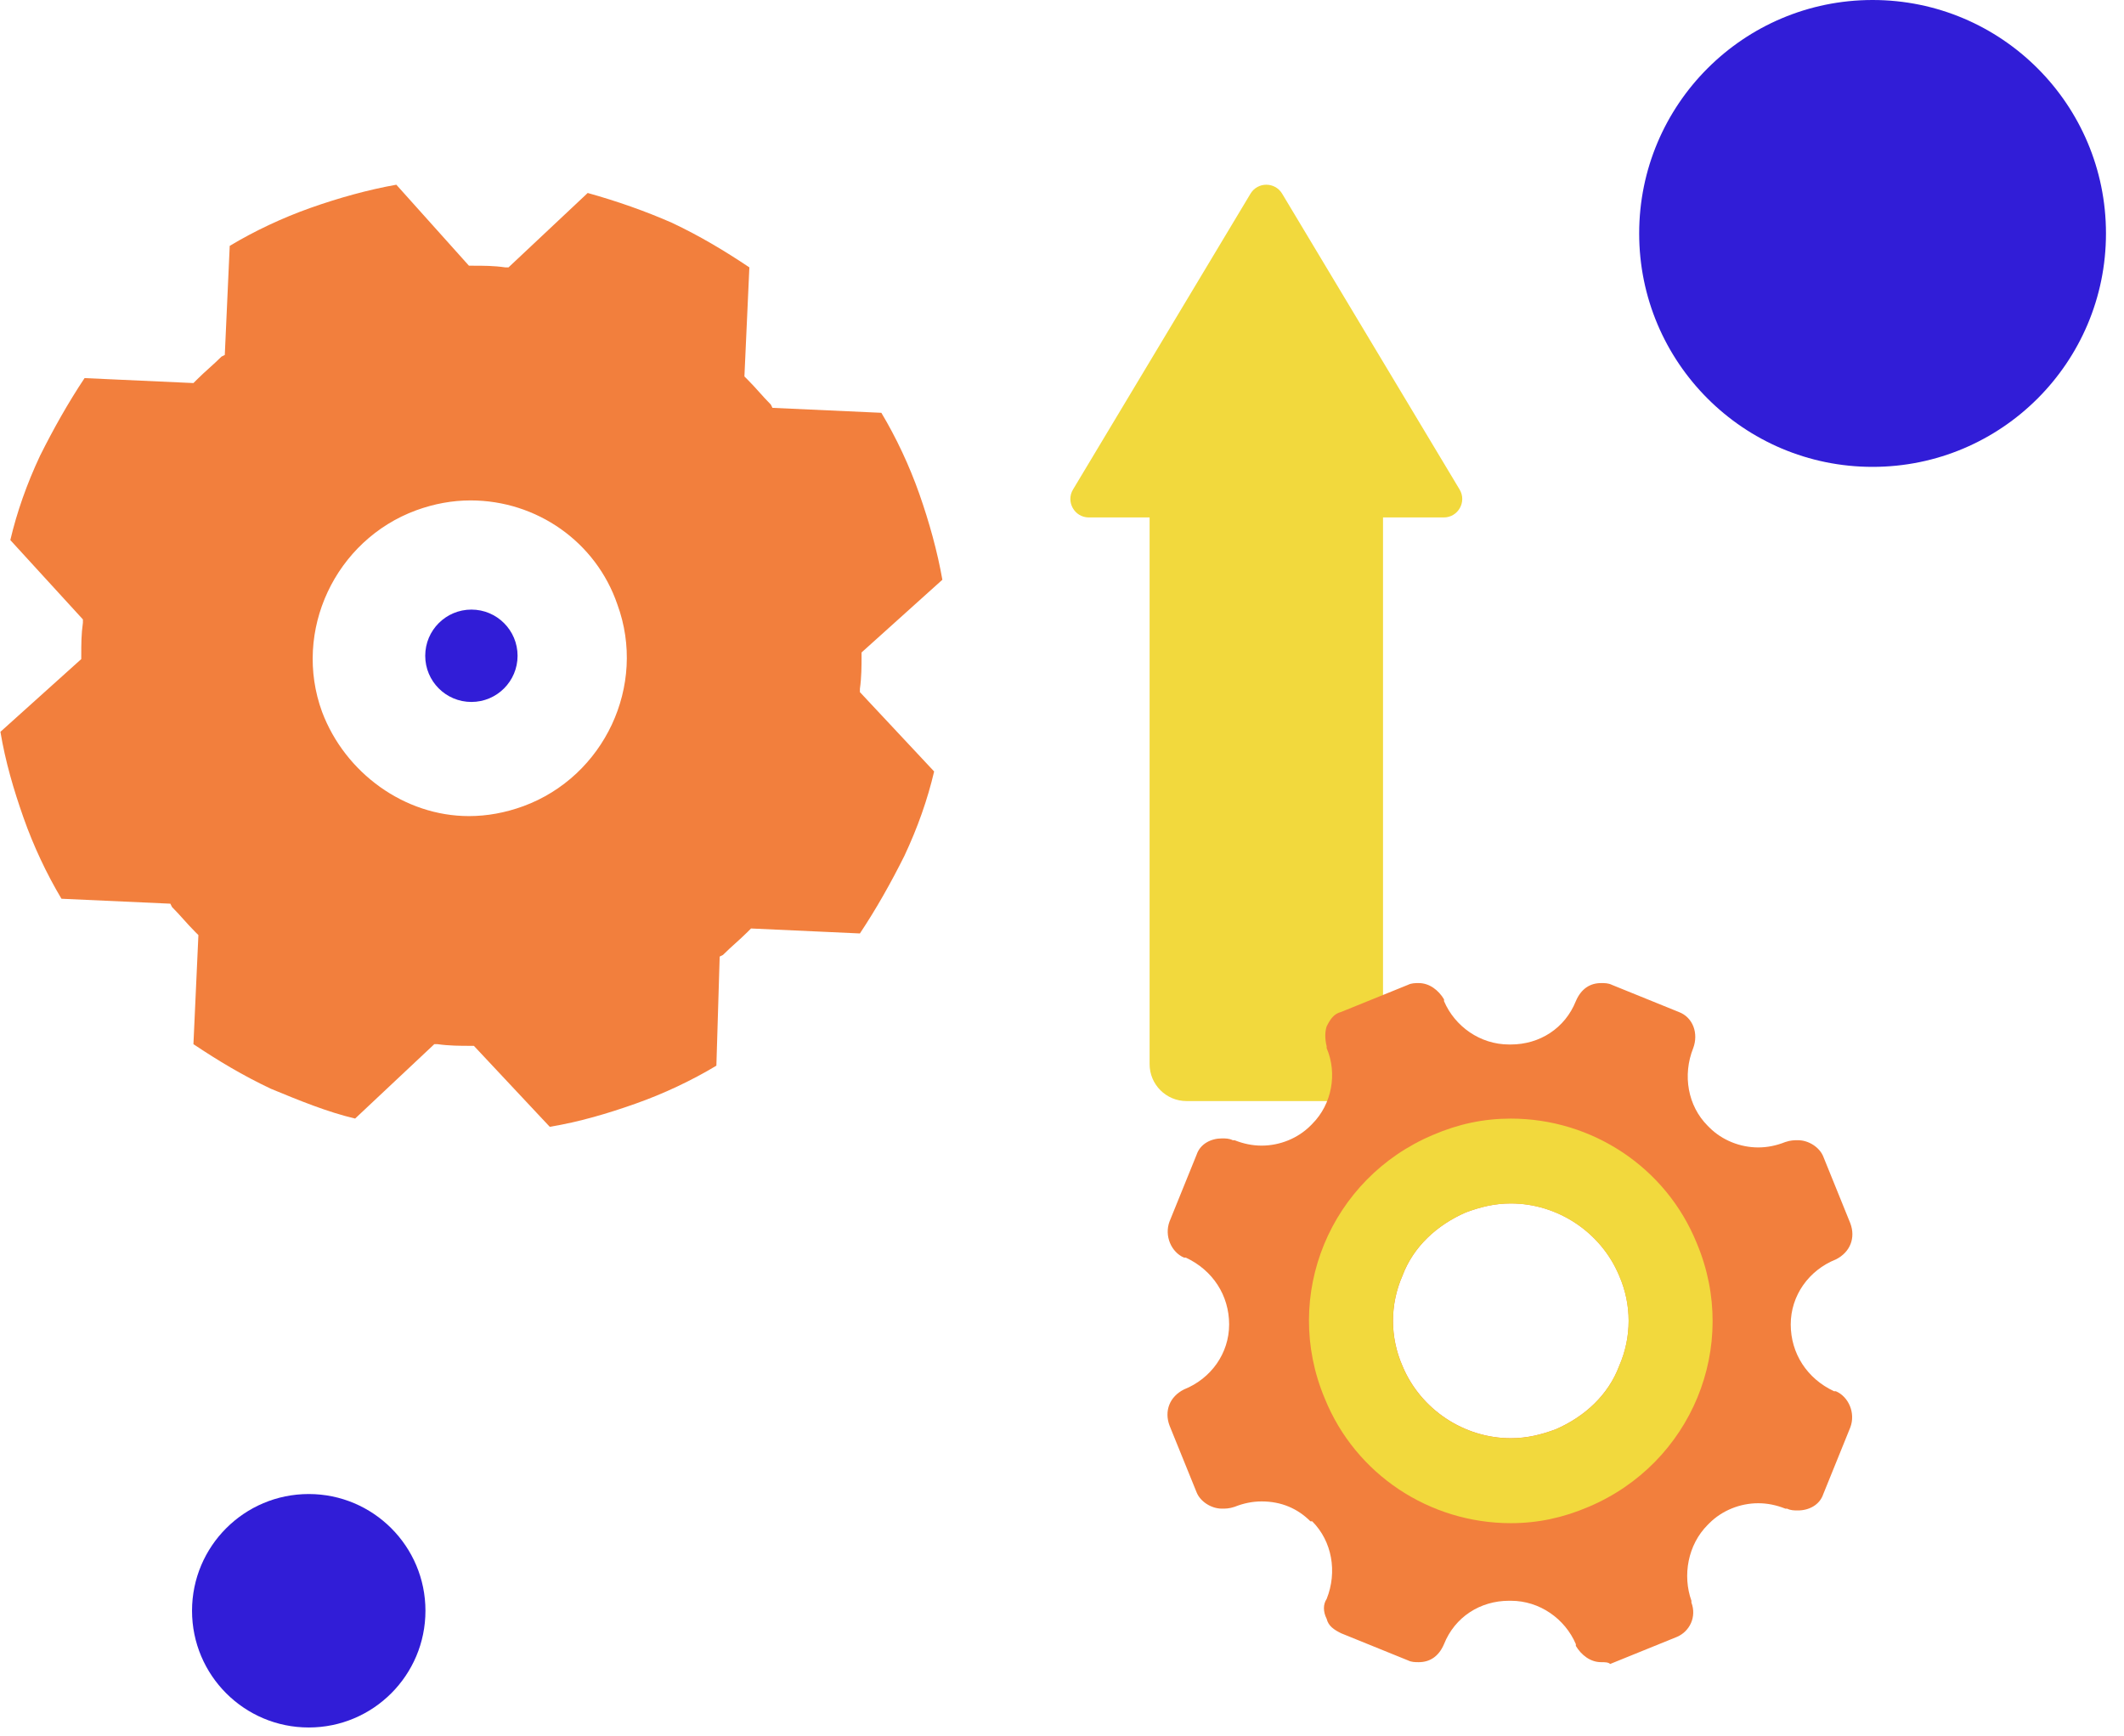 <svg width="115" height="94" viewBox="0 0 115 94" fill="none" xmlns="http://www.w3.org/2000/svg">
<circle cx="101.387" cy="12.637" r="12.637" fill="#311DD7"/>
<circle r="6.319" transform="matrix(-1 0 0 1 16.716 87.198)" fill="#311DD7"/>
<circle cx="25.523" cy="35.5" r="2.5" fill="#311DD7"/>
<path fill-rule="evenodd" clip-rule="evenodd" d="M69.42 10.486C69.031 9.838 68.093 9.838 67.705 10.486L58.097 26.498C57.697 27.164 58.177 28.012 58.955 28.012H62.243V57.606C62.243 58.711 63.139 59.606 64.243 59.606H72.881C73.985 59.606 74.881 58.711 74.881 57.606V28.012H78.169C78.947 28.012 79.427 27.164 79.027 26.498L69.42 10.486Z" fill="#F2D93D"/>
<path d="M25.657 56.616H25.479C24.943 56.616 24.318 56.616 23.692 56.526H23.514L19.227 60.553C17.708 60.195 16.19 59.568 14.671 58.942C13.153 58.226 11.813 57.421 10.473 56.526L10.742 50.621L10.563 50.442C10.116 49.995 9.759 49.547 9.312 49.1L9.223 48.921L3.328 48.653C2.524 47.31 1.81 45.789 1.274 44.268C0.738 42.747 0.291 41.226 0.023 39.616L4.4 35.679V35.5C4.4 34.874 4.4 34.337 4.489 33.711V33.532L0.559 29.237C0.917 27.716 1.453 26.195 2.167 24.674C2.882 23.242 3.685 21.811 4.579 20.468L10.473 20.737L10.652 20.558C11.099 20.11 11.545 19.753 11.992 19.305L12.171 19.216L12.438 13.31C13.778 12.505 15.297 11.79 16.815 11.253C18.333 10.716 19.941 10.268 21.459 10L25.39 14.384H25.568C26.193 14.384 26.729 14.384 27.354 14.474H27.533L31.82 10.447C33.428 10.895 34.946 11.432 36.376 12.058C37.894 12.774 39.234 13.579 40.573 14.474L40.305 20.379L40.484 20.558C40.931 21.005 41.288 21.453 41.734 21.9L41.824 22.079L47.719 22.347C48.523 23.689 49.237 25.21 49.773 26.732C50.309 28.253 50.755 29.863 51.023 31.384L46.647 35.321V35.5C46.647 36.037 46.647 36.663 46.558 37.289V37.468L50.577 41.763C50.22 43.284 49.684 44.805 48.969 46.326C48.255 47.758 47.451 49.19 46.558 50.532L40.663 50.263L40.484 50.442C40.037 50.889 39.591 51.247 39.144 51.695L38.966 51.784L38.787 57.69C37.447 58.495 35.929 59.211 34.41 59.747C32.892 60.284 31.374 60.732 29.766 61L25.657 56.616ZM25.479 27.09C24.496 27.09 23.514 27.268 22.531 27.626C18.155 29.237 15.832 34.158 17.44 38.542C18.691 41.853 21.906 44.179 25.39 44.179C26.372 44.179 27.354 44 28.337 43.642C32.714 42.032 35.036 37.111 33.428 32.726C32.267 29.326 29.052 27.09 25.479 27.09Z" fill="#F27F3D"/>
<path d="M86.69 89.981C86.103 89.981 85.614 89.59 85.321 89.101V89.003C84.734 87.634 83.366 86.657 81.801 86.657H81.704C80.139 86.657 78.77 87.537 78.184 89.003C77.891 89.688 77.402 89.981 76.815 89.981C76.619 89.981 76.424 89.981 76.228 89.883L72.611 88.416C72.22 88.221 71.926 88.025 71.829 87.634C71.633 87.243 71.633 86.852 71.829 86.559C72.415 85.092 72.122 83.43 71.046 82.355H70.949C70.264 81.67 69.384 81.279 68.309 81.279C67.82 81.279 67.331 81.377 66.842 81.573C66.549 81.67 66.353 81.67 66.158 81.67C65.571 81.67 64.985 81.279 64.789 80.79L63.322 77.173C63.029 76.391 63.322 75.608 64.105 75.217C65.571 74.631 66.549 73.262 66.549 71.698C66.549 70.133 65.669 68.764 64.203 68.08H64.105C63.42 67.787 63.029 66.907 63.322 66.125L64.789 62.507C64.985 61.92 65.571 61.627 66.158 61.627C66.353 61.627 66.549 61.627 66.745 61.725H66.842C67.331 61.92 67.82 62.018 68.309 62.018C69.287 62.018 70.264 61.627 70.949 60.943L71.046 60.845C72.122 59.769 72.415 58.107 71.829 56.739V56.641C71.731 56.25 71.731 55.859 71.829 55.565C72.024 55.174 72.22 54.881 72.611 54.783L76.228 53.316C76.424 53.219 76.619 53.219 76.815 53.219C77.402 53.219 77.891 53.61 78.184 54.099V54.197C78.77 55.565 80.139 56.543 81.704 56.543H81.801C83.366 56.543 84.734 55.663 85.321 54.197C85.614 53.512 86.103 53.219 86.69 53.219C86.885 53.219 87.081 53.219 87.276 53.316L90.894 54.783C91.676 55.076 91.969 55.956 91.676 56.739C91.09 58.205 91.383 59.867 92.458 60.943L92.556 61.041C93.241 61.725 94.218 62.116 95.196 62.116C95.685 62.116 96.174 62.018 96.663 61.823C96.956 61.725 97.151 61.725 97.347 61.725C97.934 61.725 98.52 62.116 98.716 62.605L100.182 66.222C100.476 67.004 100.182 67.787 99.4 68.178C97.934 68.764 96.956 70.133 96.956 71.698C96.956 73.262 97.836 74.631 99.302 75.315H99.4C100.085 75.608 100.476 76.488 100.182 77.27L98.716 80.888C98.52 81.475 97.934 81.768 97.347 81.768C97.151 81.768 96.956 81.768 96.76 81.67H96.663C96.174 81.475 95.685 81.377 95.196 81.377C94.218 81.377 93.241 81.768 92.556 82.452L92.458 82.55C91.383 83.626 91.09 85.288 91.579 86.657V86.754C91.872 87.537 91.481 88.319 90.796 88.612L87.179 90.079C87.081 89.981 86.885 89.981 86.69 89.981ZM81.801 65.147C80.921 65.147 80.139 65.342 79.357 65.636C77.793 66.32 76.522 67.493 75.935 69.058C75.251 70.622 75.251 72.382 75.935 73.946C76.913 76.293 79.259 77.857 81.801 77.857C82.681 77.857 83.463 77.662 84.246 77.368C85.81 76.684 87.081 75.511 87.668 73.946C88.352 72.382 88.352 70.622 87.668 69.058C86.69 66.711 84.343 65.147 81.801 65.147Z" fill="#F27F3D"/>
<path d="M81.799 82.456C77.399 82.456 73.39 79.816 71.728 75.709C69.382 70.136 72.022 63.781 77.594 61.435C78.963 60.848 80.332 60.555 81.799 60.555C86.198 60.555 90.207 63.194 91.869 67.301C94.216 72.874 91.576 79.229 86.003 81.576C84.634 82.162 83.265 82.456 81.799 82.456ZM81.799 65.15C80.919 65.15 80.136 65.346 79.354 65.639C77.79 66.323 76.519 67.496 75.932 69.061C75.248 70.625 75.248 72.385 75.932 73.949C76.91 76.296 79.257 77.86 81.799 77.86C82.679 77.86 83.461 77.665 84.243 77.371C85.807 76.687 87.078 75.514 87.665 73.949C88.349 72.385 88.349 70.625 87.665 69.061C86.687 66.714 84.341 65.15 81.799 65.15Z" fill="#F2D93D"/>
</svg>
